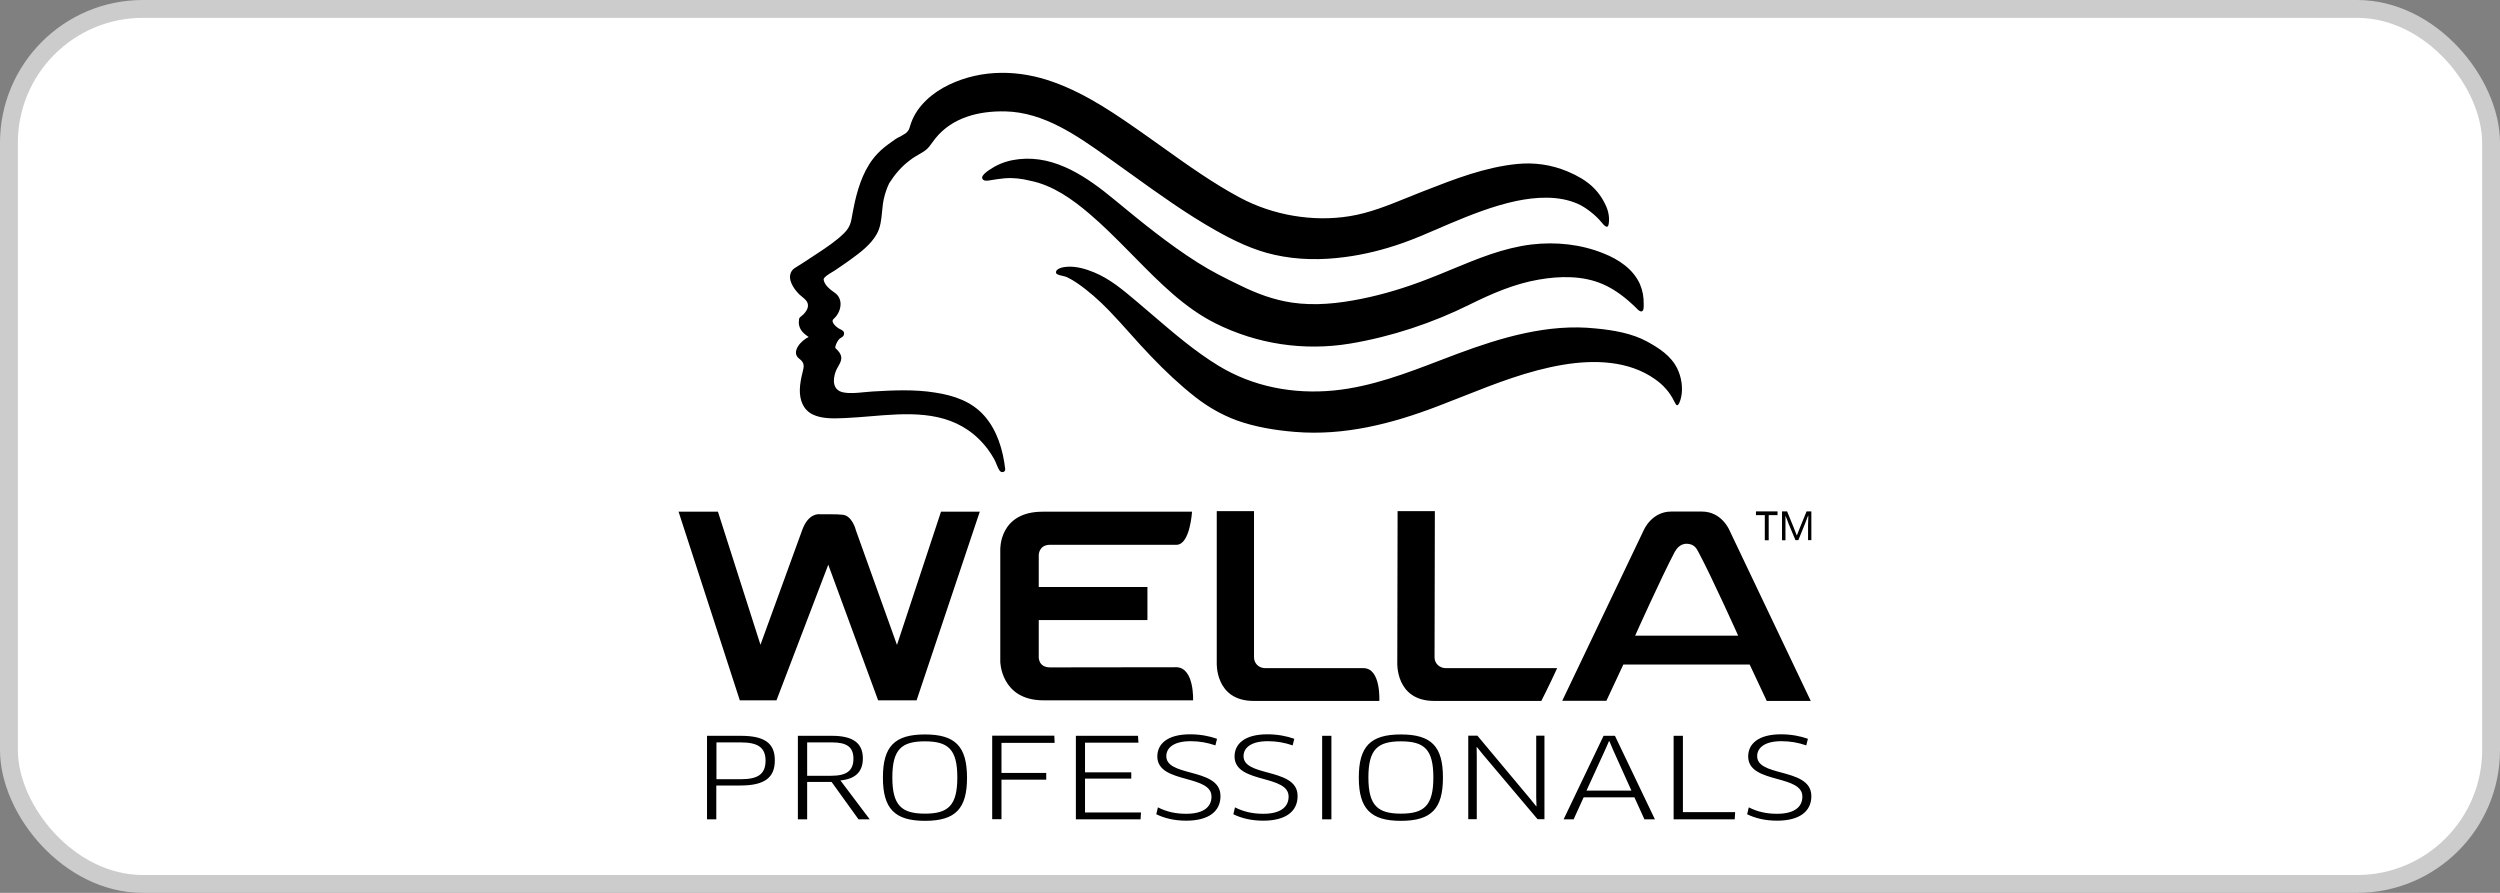 <svg width="140" height="50" viewBox="0 0 140 50" fill="none" xmlns="http://www.w3.org/2000/svg">
<rect x="0" y="0" width="140" height="50" fill="#808080" stroke="none"/>
<rect x="0.5" y="0.5" width="139" height="49" rx="7.5" fill="white"/>
<rect x="0.5" y="0.5" width="139" height="49" rx="7.5" stroke="#CCCCCC"/>
<path fill-rule="evenodd" clip-rule="evenodd" d="M99.759 41.507C98.787 41.507 98.401 41.901 98.401 42.345C98.401 42.895 99.05 43.071 99.748 43.26C100.559 43.48 101.436 43.718 101.436 44.583C101.436 45.438 100.774 45.958 99.516 45.958C98.837 45.958 98.284 45.816 97.84 45.598L97.932 45.212C98.393 45.447 98.896 45.572 99.516 45.572C100.455 45.572 100.933 45.212 100.933 44.608C100.933 44.012 100.25 43.823 99.532 43.624C98.736 43.404 97.898 43.172 97.898 42.362C97.898 41.657 98.468 41.121 99.734 41.121C100.304 41.121 100.824 41.222 101.243 41.373L101.151 41.741C100.707 41.59 100.271 41.507 99.759 41.507ZM93.723 41.205H94.243V45.48H97.169L97.144 45.883H93.723V41.205ZM89.892 41.984L88.844 44.273H91.359L90.328 41.984L90.127 41.507H90.102L89.892 41.984ZM87.562 45.883L89.8 41.205H90.437L92.675 45.883H92.089L91.527 44.65H88.685L88.123 45.883H87.562ZM86.044 45.145L86.028 44.65V41.196H86.489V45.874H86.103L83.052 42.261L82.708 41.834L82.691 41.842L82.699 42.345V45.874H82.222V41.196H82.733L85.684 44.726L86.028 45.153L86.044 45.145ZM76.63 43.535C76.63 45.111 77.15 45.564 78.457 45.564C79.757 45.564 80.268 45.111 80.268 43.535C80.268 41.959 79.757 41.515 78.449 41.515C77.15 41.515 76.63 41.959 76.63 43.535ZM76.093 43.544C76.093 41.808 76.739 41.129 78.449 41.129C80.168 41.129 80.805 41.808 80.805 43.544C80.805 45.279 80.168 45.967 78.449 45.967C76.747 45.967 76.093 45.279 76.093 43.544ZM74.559 45.883H74.04V41.205H74.559V45.883ZM70.996 41.507C70.024 41.507 69.638 41.901 69.638 42.345C69.638 42.895 70.288 43.071 70.985 43.26C71.797 43.48 72.674 43.717 72.665 44.583C72.665 45.438 72.002 45.958 70.745 45.958C70.066 45.958 69.513 45.816 69.068 45.598L69.16 45.212C69.622 45.447 70.125 45.572 70.745 45.572C71.684 45.572 72.162 45.212 72.162 44.608C72.162 44.012 71.48 43.823 70.764 43.624C69.971 43.404 69.135 43.172 69.135 42.362C69.135 41.657 69.705 41.121 70.971 41.121C71.541 41.121 72.061 41.222 72.48 41.373L72.388 41.741C71.944 41.59 71.508 41.507 70.996 41.507ZM66.671 41.507C65.698 41.507 65.313 41.901 65.313 42.345C65.313 42.895 65.963 43.071 66.661 43.26C67.474 43.48 68.352 43.718 68.347 44.583C68.347 45.438 67.685 45.958 66.427 45.958C65.749 45.958 65.204 45.816 64.751 45.598L64.843 45.212C65.304 45.447 65.807 45.572 66.427 45.572C67.367 45.572 67.844 45.212 67.844 44.608C67.844 44.012 67.161 43.823 66.443 43.624C65.648 43.404 64.81 43.172 64.81 42.362C64.81 41.657 65.38 41.121 66.645 41.121C67.216 41.121 67.735 41.222 68.154 41.373L68.062 41.741C67.618 41.59 67.182 41.507 66.671 41.507ZM63.351 43.602H60.761V45.497H63.896L63.871 45.883H60.249V41.205H63.728L63.753 41.59H60.761V43.25H63.351V43.602ZM59.042 41.196L59.059 41.599H56.083V43.284H58.589V43.661H56.083V45.874H55.563V41.196H59.042ZM49.971 43.535C49.971 45.111 50.491 45.564 51.799 45.564C53.098 45.564 53.61 45.111 53.61 43.535C53.61 41.959 53.098 41.515 51.79 41.515C50.491 41.515 49.971 41.959 49.971 43.535ZM49.443 43.544C49.443 41.808 50.089 41.129 51.799 41.129C53.509 41.129 54.146 41.808 54.154 43.544C54.154 45.279 53.517 45.967 51.799 45.967C50.097 45.967 49.443 45.279 49.443 43.544ZM45.201 43.443H46.542C47.406 43.443 47.792 43.166 47.792 42.487C47.792 41.834 47.423 41.574 46.593 41.574H45.201V43.443ZM46.584 41.205C47.775 41.205 48.32 41.616 48.32 42.471C48.32 43.234 47.884 43.628 47.062 43.703L48.705 45.883H48.077L46.568 43.787H45.201V45.883H44.681V41.205H46.584ZM40.121 43.636H41.479C42.401 43.636 42.871 43.385 42.871 42.596C42.871 41.85 42.426 41.574 41.479 41.574H40.121V43.636ZM39.593 41.205H41.479C42.812 41.205 43.399 41.616 43.39 42.588C43.39 43.535 42.829 43.988 41.471 43.988H40.113V45.883H39.593V41.205ZM80.352 28.622C80.352 28.622 80.335 34.842 80.335 36.812C80.335 37.156 80.612 37.407 80.947 37.416H87.201C86.698 38.514 86.313 39.252 86.313 39.252H80.319C78.13 39.252 78.248 37.097 78.248 37.097L78.265 28.622H80.352ZM76.353 37.416C77.343 37.416 77.242 39.252 77.242 39.252H70.208C68.02 39.252 68.138 37.097 68.138 37.097V28.622H70.225V36.812C70.225 37.156 70.502 37.416 70.846 37.416H76.353ZM94.444 30.449C94.084 30.457 93.883 30.726 93.774 30.927C93.036 32.327 91.561 35.605 91.569 35.596H97.337C97.337 35.596 95.861 32.31 95.115 30.919C95.006 30.709 94.872 30.457 94.444 30.449ZM97.982 37.214H90.907L89.959 39.243H87.486L92.047 29.695C92.047 29.695 92.483 28.647 93.589 28.647H95.308C96.423 28.647 96.85 29.695 96.85 29.695L101.402 39.252H98.938L97.982 37.214ZM56.292 26.266C56.309 26.442 56.083 26.501 55.982 26.358C55.902 26.243 55.846 26.105 55.793 25.973C55.756 25.883 55.721 25.796 55.68 25.721C55.563 25.511 55.437 25.319 55.295 25.126C55.068 24.832 54.817 24.564 54.532 24.329C52.88 22.965 50.763 23.142 48.736 23.312C48.283 23.35 47.835 23.387 47.398 23.407C47.361 23.409 47.324 23.41 47.286 23.412C46.7 23.437 46.031 23.466 45.503 23.206C44.967 22.938 44.782 22.393 44.79 21.831C44.799 21.488 44.866 21.152 44.95 20.825C45.033 20.498 45.059 20.314 44.757 20.087C44.254 19.702 44.899 19.04 45.285 18.872C45.05 18.713 44.824 18.528 44.757 18.243C44.723 18.126 44.732 17.992 44.748 17.866C44.76 17.79 44.833 17.734 44.902 17.682C44.932 17.659 44.961 17.637 44.983 17.614C45.126 17.472 45.268 17.271 45.243 17.061C45.224 16.866 45.058 16.732 44.902 16.606C44.851 16.565 44.8 16.524 44.757 16.483C44.455 16.181 44.053 15.619 44.338 15.175C44.406 15.063 44.549 14.978 44.68 14.901C44.725 14.874 44.769 14.849 44.807 14.823C44.909 14.756 45.01 14.691 45.111 14.626C45.277 14.519 45.442 14.412 45.604 14.303C45.654 14.27 45.704 14.237 45.754 14.204C46.277 13.859 46.812 13.507 47.255 13.071C47.515 12.811 47.632 12.585 47.691 12.224C47.75 11.905 47.808 11.595 47.876 11.285C48.102 10.321 48.437 9.349 49.133 8.611C49.368 8.359 49.627 8.158 49.904 7.965C50.047 7.856 50.189 7.756 50.34 7.68L50.416 7.647L50.541 7.571C50.561 7.562 50.594 7.54 50.636 7.515C50.665 7.496 50.699 7.475 50.734 7.454L50.852 7.328C50.912 7.24 50.944 7.133 50.975 7.027C50.992 6.973 51.008 6.918 51.028 6.867C51.38 5.895 52.243 5.174 53.157 4.738C55.01 3.858 57.089 3.908 58.992 4.595C60.898 5.28 62.535 6.431 64.18 7.588C64.228 7.622 64.276 7.655 64.323 7.689C64.588 7.876 64.853 8.065 65.119 8.255C66.514 9.252 67.923 10.257 69.437 11.067C71.265 12.048 73.511 12.442 75.574 12.107C76.677 11.932 77.721 11.508 78.758 11.088C79.013 10.985 79.267 10.881 79.522 10.782C79.604 10.75 79.687 10.718 79.769 10.685C81.451 10.028 83.166 9.357 84.98 9.181C85.935 9.089 86.883 9.223 87.78 9.6C88.903 10.069 89.54 10.648 89.942 11.545C90.077 11.847 90.144 12.216 90.085 12.551C90.035 12.861 89.808 12.601 89.699 12.467C89.389 12.073 88.811 11.612 88.35 11.411C87.277 10.941 86.011 11.025 84.887 11.26C83.605 11.537 82.381 12.023 81.182 12.526C80.968 12.617 80.754 12.709 80.541 12.802C79.87 13.092 79.201 13.382 78.508 13.624C77.477 13.985 76.412 14.253 75.322 14.395C74.014 14.571 72.673 14.563 71.374 14.27C70.2 14.01 69.119 13.49 68.079 12.903C66.43 11.971 64.888 10.863 63.351 9.757C62.965 9.48 62.581 9.203 62.194 8.929C62.138 8.89 62.082 8.85 62.026 8.81C60.32 7.601 58.468 6.287 56.301 6.238C54.817 6.205 53.325 6.574 52.377 7.756C52.319 7.827 52.266 7.902 52.212 7.977C52.098 8.138 51.984 8.298 51.824 8.418C51.713 8.501 51.588 8.573 51.465 8.644C51.401 8.68 51.339 8.716 51.279 8.753L51.103 8.862L51.086 8.879L50.969 8.963C50.491 9.315 50.114 9.759 49.795 10.262C49.661 10.539 49.56 10.841 49.493 11.143C49.443 11.367 49.42 11.606 49.397 11.846C49.354 12.286 49.311 12.73 49.099 13.104C48.764 13.708 48.16 14.152 47.616 14.546C47.408 14.699 47.196 14.842 46.983 14.987C46.903 15.041 46.824 15.095 46.744 15.15C46.72 15.165 46.683 15.188 46.638 15.214C46.443 15.33 46.103 15.532 46.123 15.661C46.174 15.98 46.501 16.223 46.752 16.399C46.97 16.55 47.079 16.793 47.071 17.053C47.062 17.363 46.911 17.656 46.677 17.866C46.484 18.034 46.878 18.36 47.037 18.428C47.163 18.486 47.297 18.553 47.264 18.721C47.247 18.823 47.176 18.867 47.102 18.912C47.061 18.936 47.02 18.962 46.987 18.998C46.903 19.098 46.836 19.224 46.794 19.358C46.757 19.477 46.772 19.491 46.84 19.55C46.849 19.558 46.859 19.567 46.87 19.576L47.004 19.735C47.071 19.836 47.121 19.953 47.113 20.071C47.107 20.224 47.019 20.381 46.933 20.532C46.883 20.621 46.833 20.708 46.802 20.792C46.626 21.27 46.618 21.856 47.23 21.974C47.595 22.044 47.997 22.003 48.383 21.964C48.548 21.947 48.71 21.931 48.865 21.923C50.03 21.856 51.204 21.798 52.352 21.982C53.408 22.141 54.414 22.477 55.127 23.29C55.848 24.111 56.166 25.201 56.292 26.266ZM80.683 20.166C80.995 20.047 81.306 19.928 81.618 19.811C84.074 18.897 86.715 18.109 89.364 18.394C90.337 18.486 91.393 18.662 92.248 19.132C92.902 19.492 93.573 19.92 93.924 20.632C94.159 21.102 94.26 21.731 94.142 22.25L94.14 22.259C94.111 22.377 93.996 22.84 93.849 22.644L93.757 22.477C93.514 21.974 93.145 21.555 92.684 21.236C91.208 20.188 89.28 20.138 87.553 20.423C85.585 20.749 83.748 21.476 81.913 22.202C81.436 22.391 80.958 22.58 80.478 22.762C77.929 23.734 75.272 24.413 72.522 24.187C71.399 24.095 70.267 23.91 69.211 23.525C68.389 23.214 67.635 22.779 66.947 22.242C66.067 21.555 65.237 20.767 64.466 19.962C64.058 19.541 63.669 19.106 63.281 18.671C62.895 18.24 62.511 17.81 62.11 17.396C61.557 16.826 60.962 16.29 60.308 15.846C60.132 15.728 59.956 15.619 59.763 15.527C59.682 15.488 59.591 15.469 59.5 15.449C59.374 15.422 59.248 15.395 59.151 15.317C59.042 15.032 59.578 14.948 59.738 14.94C60.258 14.898 60.794 15.057 61.264 15.25C62.147 15.612 62.877 16.228 63.593 16.832C63.624 16.858 63.655 16.884 63.686 16.91C63.983 17.16 64.278 17.413 64.573 17.666C65.739 18.665 66.911 19.671 68.222 20.473C70.166 21.663 72.447 22.091 74.719 21.865C76.799 21.655 78.743 20.91 80.683 20.166ZM81.32 15.075C82.762 14.477 84.204 13.88 85.768 13.691C87.126 13.532 88.526 13.674 89.808 14.194C90.647 14.529 91.46 15.066 91.837 15.913C91.988 16.265 92.055 16.642 92.047 17.028C92.047 17.038 92.047 17.051 92.047 17.065C92.05 17.182 92.056 17.416 91.929 17.438C91.827 17.453 91.725 17.347 91.65 17.269C91.639 17.258 91.629 17.247 91.619 17.237C91.066 16.701 90.471 16.223 89.758 15.913C88.635 15.426 87.344 15.451 86.153 15.661C84.795 15.896 83.529 16.449 82.305 17.053C80.218 18.092 77.913 18.855 75.607 19.241C73.025 19.668 70.393 19.274 68.054 18.101C66.331 17.236 64.946 15.831 63.608 14.473C63.455 14.318 63.302 14.163 63.15 14.01C62.462 13.314 61.767 12.618 61.02 11.981C60.056 11.159 58.958 10.371 57.684 10.12C57.214 10.002 56.736 9.944 56.25 9.986C56 10.009 55.757 10.047 55.508 10.086C55.49 10.089 55.472 10.092 55.454 10.095C55.32 10.12 55.077 10.162 55.01 10.002C54.918 9.795 55.443 9.483 55.648 9.361C55.668 9.349 55.684 9.34 55.697 9.332C56.116 9.097 56.586 8.963 57.063 8.913C59.126 8.686 60.92 9.952 62.42 11.193C63.913 12.425 65.43 13.666 67.073 14.705C67.836 15.192 68.657 15.602 69.479 15.996C70.384 16.441 71.332 16.793 72.338 16.944C73.645 17.137 74.962 16.994 76.244 16.734C77.485 16.483 78.692 16.114 79.866 15.661C80.354 15.476 80.837 15.276 81.32 15.075ZM66.813 39.218H58.43C56.041 39.218 56.007 37.038 56.016 37.03V30.785C56.016 30.785 55.932 28.655 58.388 28.655H66.754C66.754 28.655 66.645 30.508 65.883 30.508H58.807C58.17 30.508 58.17 31.078 58.17 31.078V32.872H64.256V34.725H58.17V36.72C58.17 36.72 58.095 37.374 58.807 37.374C59.439 37.374 60.63 37.372 61.903 37.37C63.367 37.368 64.94 37.365 65.899 37.365C66.889 37.416 66.813 39.218 66.813 39.218ZM49.38 33.742C49.8 34.918 50.145 35.887 50.231 36.116C50.466 35.387 52.696 28.655 52.696 28.655H54.867L51.329 39.218H49.175C49.175 39.218 46.626 32.294 46.383 31.623C46.132 32.285 43.483 39.218 43.483 39.218H41.429L38 28.655H40.205C40.205 28.655 42.351 35.379 42.586 36.108C42.649 35.934 42.859 35.357 43.137 34.592C43.663 33.14 44.436 31.012 44.925 29.678C45.277 28.705 45.889 28.798 45.889 28.798C45.889 28.798 46.97 28.789 47.146 28.823C47.716 28.831 47.934 29.695 47.917 29.661C48.313 30.752 48.895 32.385 49.38 33.742ZM101.436 28.638V30.248H101.251V29.384L101.268 28.89L101.251 28.881L101.075 29.343L100.706 30.248H100.547L100.17 29.351L99.994 28.89L99.986 28.898V29.393V30.256H99.793V28.638H100.078L100.438 29.519L100.614 29.971H100.631L100.807 29.519L101.168 28.638H101.436ZM99.541 28.638V28.848H99.047V30.256H98.829V28.848H98.334V28.638H99.541Z" fill="black"/>
</svg>
